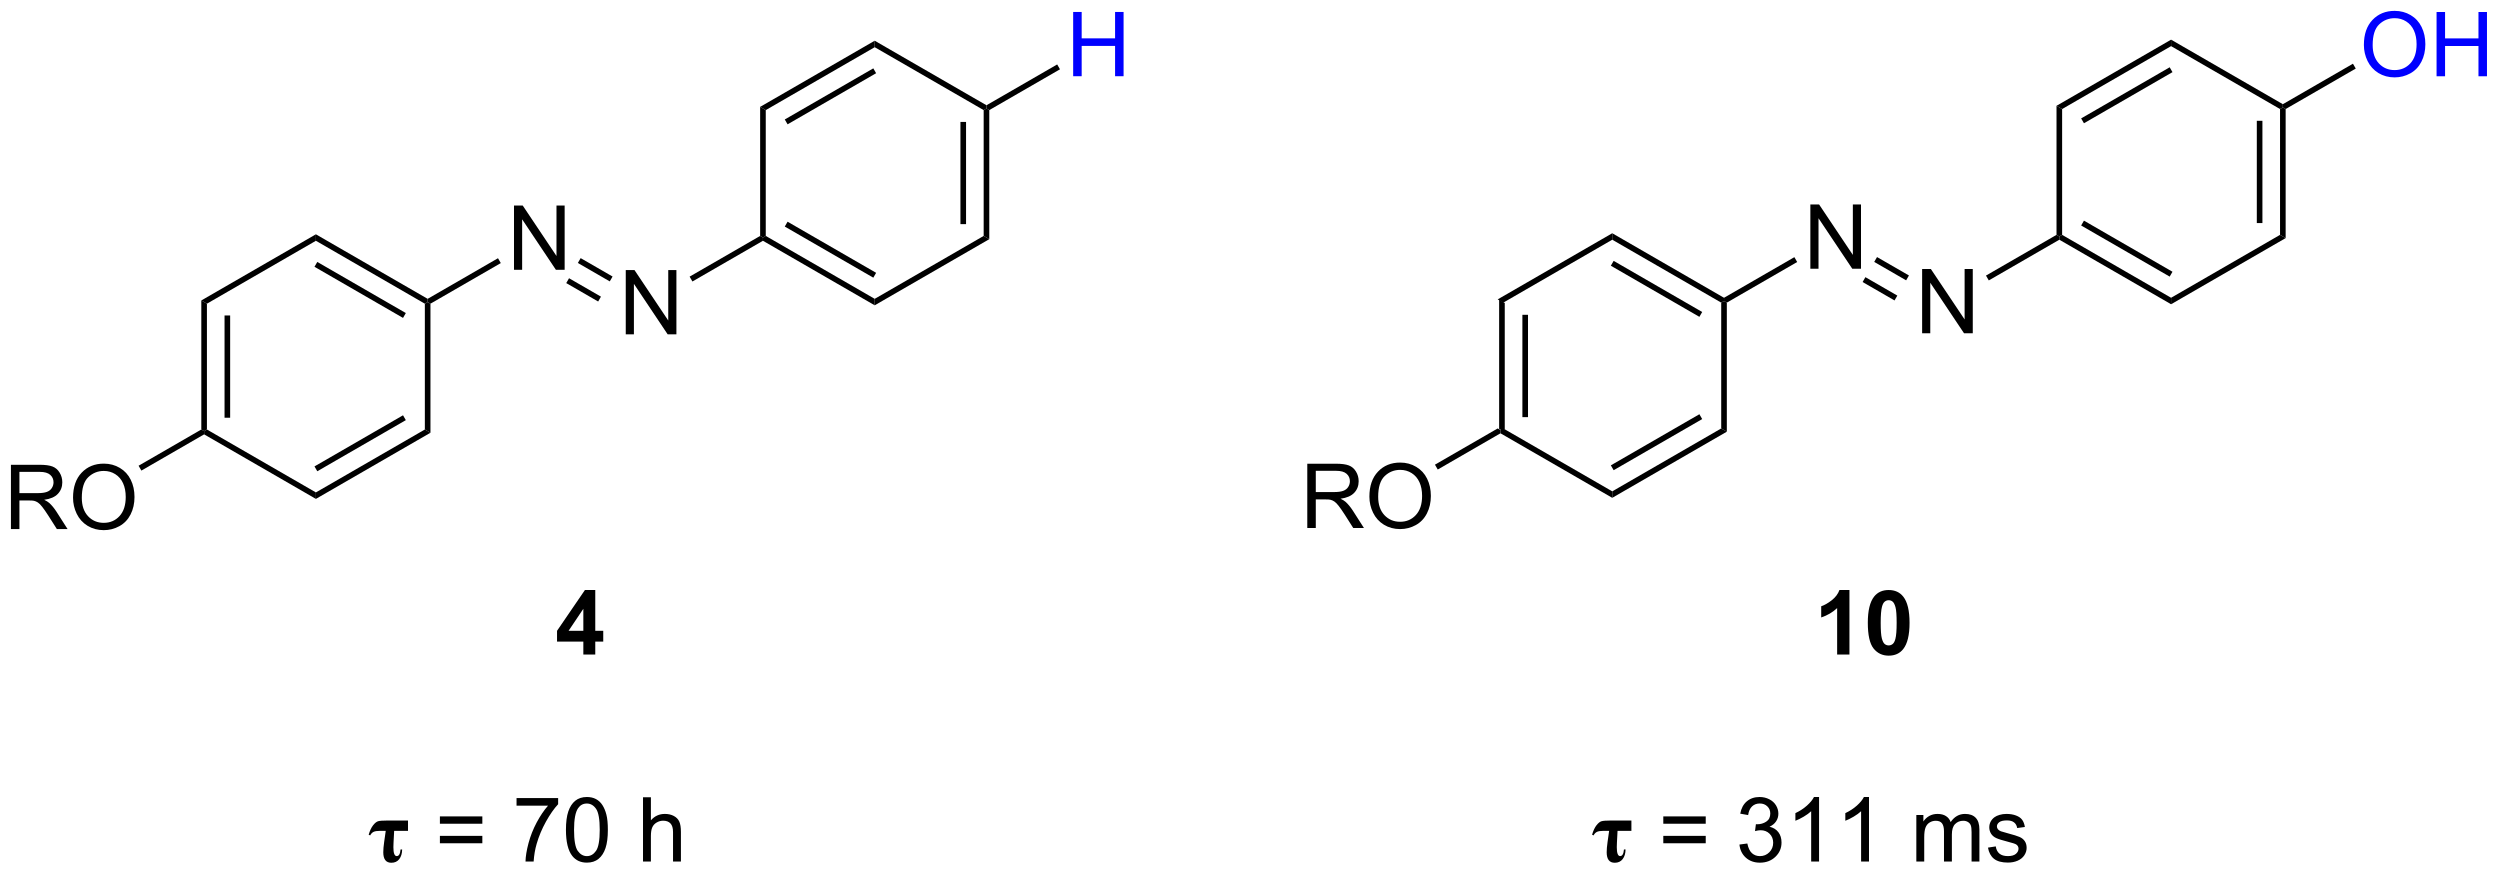 <?xml version="1.0" encoding="UTF-8"?>
<!DOCTYPE svg PUBLIC '-//W3C//DTD SVG 1.0//EN'
          'http://www.w3.org/TR/2001/REC-SVG-20010904/DTD/svg10.dtd'>
<svg stroke-dasharray="none" shape-rendering="auto" xmlns="http://www.w3.org/2000/svg" font-family="'Dialog'" text-rendering="auto" width="90" fill-opacity="1" color-interpolation="auto" color-rendering="auto" preserveAspectRatio="xMidYMid meet" font-size="12px" viewBox="0 0 90 32" fill="black" xmlns:xlink="http://www.w3.org/1999/xlink" stroke="black" image-rendering="auto" stroke-miterlimit="10" stroke-linecap="square" stroke-linejoin="miter" font-style="normal" stroke-width="1" height="32" stroke-dashoffset="0" font-weight="normal" stroke-opacity="1"
><!--Generated by the Batik Graphics2D SVG Generator--><defs id="genericDefs"
  /><g
  ><defs id="defs1"
    ><clipPath clipPathUnits="userSpaceOnUse" id="clipPath1"
      ><path d="M2.259 1.611 L231.208 1.611 L231.208 81.693 L2.259 81.693 L2.259 1.611 Z"
      /></clipPath
      ><clipPath clipPathUnits="userSpaceOnUse" id="clipPath2"
      ><path d="M0.221 4.425 L0.221 82.28 L222.804 82.28 L222.804 4.425 Z"
      /></clipPath
    ></defs
    ><g transform="scale(0.393,0.393) translate(-2.259,-1.611) matrix(1.029,0,0,1.029,2.031,-2.941)"
    ><path d="M133.677 31.106 L134.177 31.395 L134.177 42.606 L133.927 42.75 L133.677 42.606 ZM135.747 32.446 L135.747 41.555 L136.247 41.555 L136.247 32.446 Z" stroke="none" clip-path="url(#clipPath2)"
    /></g
    ><g transform="matrix(0.404,0,0,0.404,-0.089,-1.789)"
    ><path d="M133.927 43.039 L133.927 42.75 L134.177 42.606 L143.886 48.212 L143.886 48.789 Z" stroke="none" clip-path="url(#clipPath2)"
    /></g
    ><g transform="matrix(0.404,0,0,0.404,-0.089,-1.789)"
    ><path d="M143.886 48.789 L143.886 48.212 L153.596 42.606 L154.096 42.895 ZM144.011 46.327 L151.901 41.772 L151.651 41.339 L143.761 45.894 Z" stroke="none" clip-path="url(#clipPath2)"
    /></g
    ><g transform="matrix(0.404,0,0,0.404,-0.089,-1.789)"
    ><path d="M154.096 42.895 L153.596 42.606 L153.596 31.395 L153.846 31.25 L154.096 31.395 Z" stroke="none" clip-path="url(#clipPath2)"
    /></g
    ><g transform="matrix(0.404,0,0,0.404,-0.089,-1.789)"
    ><path d="M153.846 30.962 L153.846 31.25 L153.596 31.395 L143.886 25.789 L143.886 25.212 ZM151.901 32.229 L144.011 27.674 L143.761 28.107 L151.651 32.662 Z" stroke="none" clip-path="url(#clipPath2)"
    /></g
    ><g transform="matrix(0.404,0,0,0.404,-0.089,-1.789)"
    ><path d="M143.886 25.212 L143.886 25.789 L134.177 31.395 L133.677 31.106 Z" stroke="none" clip-path="url(#clipPath2)"
    /></g
    ><g transform="matrix(0.404,0,0,0.404,-0.089,-1.789)"
    ><path d="M161.539 28.375 L161.539 22.649 L162.318 22.649 L165.326 27.144 L165.326 22.649 L166.052 22.649 L166.052 28.375 L165.274 28.375 L162.266 23.875 L162.266 28.375 L161.539 28.375 Z" stroke="none" clip-path="url(#clipPath2)"
    /></g
    ><g transform="matrix(0.404,0,0,0.404,-0.089,-1.789)"
    ><path d="M154.096 31.395 L153.846 31.25 L153.846 30.962 L160.114 27.343 L160.364 27.776 Z" stroke="none" clip-path="url(#clipPath2)"
    /></g
    ><g transform="matrix(0.404,0,0,0.404,-0.089,-1.789)"
    ><path d="M171.499 34.125 L171.499 28.399 L172.277 28.399 L175.285 32.894 L175.285 28.399 L176.012 28.399 L176.012 34.125 L175.233 34.125 L172.225 29.625 L172.225 34.125 L171.499 34.125 Z" stroke="none" clip-path="url(#clipPath2)"
    /></g
    ><g transform="matrix(0.404,0,0,0.404,-0.089,-1.789)"
    ><path d="M167.23 27.767 L167.48 27.334 L170.324 28.975 L170.074 29.408 ZM166.195 29.559 L169.039 31.201 L169.289 30.768 L166.445 29.126 Z" stroke="none" clip-path="url(#clipPath2)"
    /></g
    ><g transform="matrix(0.404,0,0,0.404,-0.089,-1.789)"
    ><path d="M177.439 29.417 L177.189 28.984 L183.474 25.356 L183.724 25.5 L183.724 25.789 Z" stroke="none" clip-path="url(#clipPath2)"
    /></g
    ><g transform="matrix(0.404,0,0,0.404,-0.089,-1.789)"
    ><path d="M183.724 25.789 L183.724 25.5 L183.974 25.356 L193.683 30.962 L193.683 31.539 ZM185.669 24.522 L193.558 29.077 L193.808 28.644 L185.919 24.089 Z" stroke="none" clip-path="url(#clipPath2)"
    /></g
    ><g transform="matrix(0.404,0,0,0.404,-0.089,-1.789)"
    ><path d="M193.683 31.539 L193.683 30.962 L203.392 25.356 L203.892 25.645 Z" stroke="none" clip-path="url(#clipPath2)"
    /></g
    ><g transform="matrix(0.404,0,0,0.404,-0.089,-1.789)"
    ><path d="M203.892 25.645 L203.392 25.356 L203.392 14.145 L203.642 14 L203.892 14.145 ZM201.822 24.305 L201.822 15.195 L201.322 15.195 L201.322 24.305 Z" stroke="none" clip-path="url(#clipPath2)"
    /></g
    ><g transform="matrix(0.404,0,0,0.404,-0.089,-1.789)"
    ><path d="M203.642 13.712 L203.642 14 L203.392 14.145 L193.683 8.539 L193.683 7.962 Z" stroke="none" clip-path="url(#clipPath2)"
    /></g
    ><g transform="matrix(0.404,0,0,0.404,-0.089,-1.789)"
    ><path d="M193.683 7.962 L193.683 8.539 L183.974 14.145 L183.474 13.856 ZM193.558 10.424 L185.669 14.979 L185.919 15.412 L193.808 10.857 Z" stroke="none" clip-path="url(#clipPath2)"
    /></g
    ><g transform="matrix(0.404,0,0,0.404,-0.089,-1.789)"
    ><path d="M183.474 13.856 L183.974 14.145 L183.974 25.356 L183.724 25.5 L183.474 25.356 Z" stroke="none" clip-path="url(#clipPath2)"
    /></g
    ><g transform="matrix(0.404,0,0,0.404,-0.089,-1.789)"
    ><path d="M116.711 51.475 L116.711 45.749 L119.25 45.749 Q120.016 45.749 120.414 45.903 Q120.813 46.056 121.05 46.447 Q121.289 46.837 121.289 47.311 Q121.289 47.921 120.894 48.34 Q120.5 48.757 119.675 48.869 Q119.977 49.014 120.133 49.155 Q120.464 49.46 120.761 49.916 L121.758 51.475 L120.805 51.475 L120.047 50.283 Q119.714 49.767 119.498 49.494 Q119.284 49.22 119.115 49.111 Q118.946 49.001 118.769 48.96 Q118.641 48.931 118.347 48.931 L117.469 48.931 L117.469 51.475 L116.711 51.475 ZM117.469 48.275 L119.097 48.275 Q119.618 48.275 119.909 48.168 Q120.204 48.061 120.355 47.824 Q120.508 47.587 120.508 47.311 Q120.508 46.905 120.211 46.645 Q119.917 46.382 119.282 46.382 L117.469 46.382 L117.469 48.275 ZM122.246 48.686 Q122.246 47.259 123.012 46.455 Q123.778 45.647 124.989 45.647 Q125.78 45.647 126.416 46.028 Q127.054 46.405 127.387 47.082 Q127.723 47.759 127.723 48.619 Q127.723 49.491 127.371 50.178 Q127.02 50.866 126.374 51.22 Q125.731 51.574 124.983 51.574 Q124.176 51.574 123.538 51.184 Q122.903 50.791 122.575 50.116 Q122.246 49.439 122.246 48.686 ZM123.028 48.697 Q123.028 49.733 123.582 50.33 Q124.14 50.923 124.981 50.923 Q125.835 50.923 126.387 50.322 Q126.942 49.72 126.942 48.616 Q126.942 47.916 126.705 47.395 Q126.468 46.874 126.012 46.587 Q125.559 46.298 124.991 46.298 Q124.187 46.298 123.606 46.853 Q123.028 47.405 123.028 48.697 Z" stroke="none" clip-path="url(#clipPath2)"
    /></g
    ><g transform="matrix(0.404,0,0,0.404,-0.089,-1.789)"
    ><path d="M133.677 42.606 L133.927 42.75 L133.927 43.039 L128.337 46.267 L128.087 45.834 Z" stroke="none" clip-path="url(#clipPath2)"
    /></g
    ><g fill="blue" transform="matrix(0.404,0,0,0.404,-0.089,-1.789)" stroke="blue"
    ><path d="M210.864 8.436 Q210.864 7.009 211.63 6.205 Q212.396 5.397 213.607 5.397 Q214.398 5.397 215.034 5.777 Q215.672 6.155 216.005 6.832 Q216.341 7.509 216.341 8.369 Q216.341 9.241 215.989 9.928 Q215.638 10.616 214.992 10.97 Q214.349 11.324 213.601 11.324 Q212.794 11.324 212.156 10.934 Q211.521 10.54 211.192 9.866 Q210.864 9.189 210.864 8.436 ZM211.646 8.447 Q211.646 9.483 212.2 10.08 Q212.758 10.673 213.599 10.673 Q214.453 10.673 215.005 10.072 Q215.56 9.47 215.56 8.366 Q215.56 7.665 215.323 7.145 Q215.086 6.624 214.63 6.337 Q214.177 6.048 213.609 6.048 Q212.804 6.048 212.224 6.603 Q211.646 7.155 211.646 8.447 ZM217.34 11.225 L217.34 5.499 L218.097 5.499 L218.097 7.85 L221.074 7.85 L221.074 5.499 L221.832 5.499 L221.832 11.225 L221.074 11.225 L221.074 8.525 L218.097 8.525 L218.097 11.225 L217.34 11.225 Z" stroke="none" clip-path="url(#clipPath2)"
    /></g
    ><g transform="matrix(0.404,0,0,0.404,-0.089,-1.789)"
    ><path d="M203.892 14.145 L203.642 14 L203.642 13.712 L209.889 10.105 L210.139 10.538 Z" stroke="none" clip-path="url(#clipPath2)"
    /></g
    ><g transform="matrix(0.404,0,0,0.404,-0.089,-1.789)"
    ><path d="M18.159 31.201 L18.659 31.49 L18.659 42.701 L18.409 42.846 L18.159 42.701 ZM20.229 32.541 L20.229 41.65 L20.729 41.65 L20.729 32.541 Z" stroke="none" clip-path="url(#clipPath2)"
    /></g
    ><g transform="matrix(0.404,0,0,0.404,-0.089,-1.789)"
    ><path d="M18.409 43.134 L18.409 42.846 L18.659 42.701 L28.369 48.307 L28.369 48.884 Z" stroke="none" clip-path="url(#clipPath2)"
    /></g
    ><g transform="matrix(0.404,0,0,0.404,-0.089,-1.789)"
    ><path d="M28.369 48.884 L28.369 48.307 L38.078 42.701 L38.578 42.99 ZM28.494 46.422 L36.383 41.867 L36.133 41.434 L28.244 45.989 Z" stroke="none" clip-path="url(#clipPath2)"
    /></g
    ><g transform="matrix(0.404,0,0,0.404,-0.089,-1.789)"
    ><path d="M38.578 42.99 L38.078 42.701 L38.078 31.49 L38.328 31.346 L38.578 31.49 Z" stroke="none" clip-path="url(#clipPath2)"
    /></g
    ><g transform="matrix(0.404,0,0,0.404,-0.089,-1.789)"
    ><path d="M38.328 31.057 L38.328 31.346 L38.078 31.49 L28.369 25.884 L28.369 25.307 ZM36.383 32.324 L28.494 27.769 L28.244 28.202 L36.133 32.757 Z" stroke="none" clip-path="url(#clipPath2)"
    /></g
    ><g transform="matrix(0.404,0,0,0.404,-0.089,-1.789)"
    ><path d="M28.369 25.307 L28.369 25.884 L18.659 31.49 L18.159 31.201 Z" stroke="none" clip-path="url(#clipPath2)"
    /></g
    ><g transform="matrix(0.404,0,0,0.404,-0.089,-1.789)"
    ><path d="M46.022 28.471 L46.022 22.744 L46.8 22.744 L49.808 27.239 L49.808 22.744 L50.535 22.744 L50.535 28.471 L49.756 28.471 L46.748 23.971 L46.748 28.471 L46.022 28.471 Z" stroke="none" clip-path="url(#clipPath2)"
    /></g
    ><g transform="matrix(0.404,0,0,0.404,-0.089,-1.789)"
    ><path d="M38.578 31.49 L38.328 31.346 L38.328 31.057 L44.596 27.438 L44.846 27.871 Z" stroke="none" clip-path="url(#clipPath2)"
    /></g
    ><g transform="matrix(0.404,0,0,0.404,-0.089,-1.789)"
    ><path d="M55.981 34.221 L55.981 28.494 L56.759 28.494 L59.767 32.989 L59.767 28.494 L60.494 28.494 L60.494 34.221 L59.715 34.221 L56.707 29.721 L56.707 34.221 L55.981 34.221 Z" stroke="none" clip-path="url(#clipPath2)"
    /></g
    ><g transform="matrix(0.404,0,0,0.404,-0.089,-1.789)"
    ><path d="M51.712 27.862 L51.962 27.429 L54.806 29.07 L54.556 29.503 ZM50.677 29.654 L53.521 31.296 L53.771 30.863 L50.927 29.221 Z" stroke="none" clip-path="url(#clipPath2)"
    /></g
    ><g transform="matrix(0.404,0,0,0.404,-0.089,-1.789)"
    ><path d="M61.921 29.512 L61.671 29.079 L67.956 25.451 L68.206 25.596 L68.206 25.884 Z" stroke="none" clip-path="url(#clipPath2)"
    /></g
    ><g transform="matrix(0.404,0,0,0.404,-0.089,-1.789)"
    ><path d="M68.206 25.884 L68.206 25.596 L68.456 25.451 L78.165 31.057 L78.165 31.634 ZM70.151 24.617 L78.04 29.172 L78.29 28.739 L70.401 24.184 Z" stroke="none" clip-path="url(#clipPath2)"
    /></g
    ><g transform="matrix(0.404,0,0,0.404,-0.089,-1.789)"
    ><path d="M78.165 31.634 L78.165 31.057 L87.874 25.451 L88.374 25.74 Z" stroke="none" clip-path="url(#clipPath2)"
    /></g
    ><g transform="matrix(0.404,0,0,0.404,-0.089,-1.789)"
    ><path d="M88.374 25.74 L87.874 25.451 L87.874 14.24 L88.124 14.095 L88.374 14.24 ZM86.304 24.4 L86.304 15.291 L85.804 15.291 L85.804 24.4 Z" stroke="none" clip-path="url(#clipPath2)"
    /></g
    ><g transform="matrix(0.404,0,0,0.404,-0.089,-1.789)"
    ><path d="M88.124 13.807 L88.124 14.095 L87.874 14.24 L78.165 8.634 L78.165 8.057 Z" stroke="none" clip-path="url(#clipPath2)"
    /></g
    ><g transform="matrix(0.404,0,0,0.404,-0.089,-1.789)"
    ><path d="M78.165 8.057 L78.165 8.634 L68.456 14.24 L67.956 13.951 ZM78.04 10.519 L70.151 15.074 L70.401 15.507 L78.29 10.952 Z" stroke="none" clip-path="url(#clipPath2)"
    /></g
    ><g transform="matrix(0.404,0,0,0.404,-0.089,-1.789)"
    ><path d="M67.956 13.951 L68.456 14.24 L68.456 25.451 L68.206 25.596 L67.956 25.451 Z" stroke="none" clip-path="url(#clipPath2)"
    /></g
    ><g transform="matrix(0.404,0,0,0.404,-0.089,-1.789)"
    ><path d="M1.194 51.571 L1.194 45.844 L3.733 45.844 Q4.498 45.844 4.897 45.998 Q5.295 46.151 5.532 46.542 Q5.772 46.932 5.772 47.406 Q5.772 48.016 5.376 48.435 Q4.983 48.852 4.157 48.964 Q4.459 49.11 4.615 49.25 Q4.946 49.555 5.243 50.011 L6.24 51.571 L5.287 51.571 L4.529 50.378 Q4.196 49.862 3.98 49.589 Q3.766 49.315 3.597 49.206 Q3.428 49.096 3.251 49.055 Q3.123 49.026 2.829 49.026 L1.951 49.026 L1.951 51.571 L1.194 51.571 ZM1.951 48.37 L3.579 48.37 Q4.1 48.37 4.391 48.263 Q4.686 48.156 4.837 47.919 Q4.99 47.682 4.99 47.406 Q4.99 47 4.694 46.74 Q4.399 46.477 3.764 46.477 L1.951 46.477 L1.951 48.37 ZM6.729 48.781 Q6.729 47.354 7.494 46.55 Q8.26 45.742 9.471 45.742 Q10.262 45.742 10.898 46.123 Q11.536 46.5 11.869 47.177 Q12.205 47.854 12.205 48.714 Q12.205 49.586 11.854 50.274 Q11.502 50.961 10.856 51.315 Q10.213 51.669 9.466 51.669 Q8.658 51.669 8.02 51.279 Q7.385 50.886 7.057 50.211 Q6.729 49.534 6.729 48.781 ZM7.51 48.792 Q7.51 49.828 8.065 50.425 Q8.622 51.018 9.463 51.018 Q10.317 51.018 10.869 50.417 Q11.424 49.815 11.424 48.711 Q11.424 48.011 11.187 47.49 Q10.95 46.969 10.494 46.682 Q10.041 46.393 9.473 46.393 Q8.669 46.393 8.088 46.948 Q7.51 47.5 7.51 48.792 Z" stroke="none" clip-path="url(#clipPath2)"
    /></g
    ><g transform="matrix(0.404,0,0,0.404,-0.089,-1.789)"
    ><path d="M18.159 42.701 L18.409 42.846 L18.409 43.134 L12.819 46.362 L12.569 45.929 Z" stroke="none" clip-path="url(#clipPath2)"
    /></g
    ><g fill="blue" transform="matrix(0.404,0,0,0.404,-0.089,-1.789)" stroke="blue"
    ><path d="M95.849 11.22 L95.849 5.494 L96.607 5.494 L96.607 7.846 L99.584 7.846 L99.584 5.494 L100.341 5.494 L100.341 11.22 L99.584 11.22 L99.584 8.52 L96.607 8.52 L96.607 11.22 L95.849 11.22 Z" stroke="none" clip-path="url(#clipPath2)"
    /></g
    ><g transform="matrix(0.404,0,0,0.404,-0.089,-1.789)"
    ><path d="M88.374 14.24 L88.124 14.095 L88.124 13.807 L94.424 10.17 L94.674 10.603 Z" stroke="none" clip-path="url(#clipPath2)"
    /></g
    ><g transform="matrix(0.404,0,0,0.404,-0.089,-1.789)"
    ><path d="M165.022 62.754 L163.926 62.754 L163.926 58.616 Q163.324 59.178 162.506 59.449 L162.506 58.452 Q162.936 58.311 163.439 57.921 Q163.944 57.527 164.131 57.004 L165.022 57.004 L165.022 62.754 ZM168.518 57.004 Q169.352 57.004 169.82 57.598 Q170.378 58.301 170.378 59.928 Q170.378 61.553 169.815 62.264 Q169.352 62.853 168.518 62.853 Q167.682 62.853 167.169 62.21 Q166.659 61.566 166.659 59.918 Q166.659 58.301 167.221 57.59 Q167.688 57.004 168.518 57.004 ZM168.518 57.913 Q168.32 57.913 168.164 58.04 Q168.008 58.168 167.922 58.496 Q167.807 58.921 167.807 59.928 Q167.807 60.936 167.909 61.314 Q168.01 61.691 168.164 61.816 Q168.32 61.941 168.518 61.941 Q168.719 61.941 168.875 61.814 Q169.031 61.686 169.117 61.358 Q169.229 60.936 169.229 59.928 Q169.229 58.921 169.128 58.546 Q169.026 58.168 168.872 58.04 Q168.719 57.913 168.518 57.913 Z" stroke="none" clip-path="url(#clipPath2)"
    /></g
    ><g transform="matrix(0.404,0,0,0.404,-0.089,-1.789)"
    ><path d="M52.201 62.754 L52.201 61.6 L49.857 61.6 L49.857 60.639 L52.342 57.004 L53.264 57.004 L53.264 60.637 L53.975 60.637 L53.975 61.6 L53.264 61.6 L53.264 62.754 L52.201 62.754 ZM52.201 60.637 L52.201 58.678 L50.886 60.637 L52.201 60.637 Z" stroke="none" clip-path="url(#clipPath2)"
    /></g
    ><g transform="matrix(0.404,0,0,0.404,-0.089,-1.789)"
    ><path d="M144.358 78.466 L144.304 79.506 Q144.291 79.771 144.291 79.92 Q144.291 80.714 144.588 80.714 Q144.882 80.714 144.929 80.123 L145.072 80.123 Q145.064 80.659 144.811 80.985 Q144.561 81.308 144.111 81.308 Q143.39 81.308 143.39 80.373 Q143.39 80.006 143.468 79.459 L143.608 78.466 L143.077 78.466 Q142.718 78.466 142.53 78.552 Q142.345 78.636 142.22 78.87 L142.088 78.81 Q142.249 78.263 142.483 77.966 Q142.72 77.667 142.931 77.607 Q143.142 77.545 143.741 77.545 L145.593 77.545 L145.593 78.466 L144.358 78.466 Z" stroke="none" clip-path="url(#clipPath2)"
    /></g
    ><g transform="matrix(0.404,0,0,0.404,-0.089,-1.789)"
    ><path d="M152.216 77.831 L148.435 77.831 L148.435 77.175 L152.216 77.175 L152.216 77.831 ZM152.216 79.568 L148.435 79.568 L148.435 78.912 L152.216 78.912 L152.216 79.568 ZM155.22 79.685 L155.923 79.591 Q156.046 80.191 156.335 80.454 Q156.627 80.716 157.046 80.716 Q157.541 80.716 157.882 80.373 Q158.226 80.029 158.226 79.521 Q158.226 79.037 157.908 78.724 Q157.593 78.409 157.103 78.409 Q156.905 78.409 156.608 78.487 L156.686 77.87 Q156.757 77.878 156.798 77.878 Q157.249 77.878 157.608 77.644 Q157.968 77.409 157.968 76.92 Q157.968 76.534 157.705 76.282 Q157.444 76.026 157.03 76.026 Q156.619 76.026 156.345 76.284 Q156.072 76.542 155.994 77.058 L155.291 76.933 Q155.421 76.224 155.877 75.836 Q156.335 75.448 157.015 75.448 Q157.483 75.448 157.877 75.649 Q158.272 75.849 158.481 76.198 Q158.689 76.545 158.689 76.935 Q158.689 77.308 158.489 77.612 Q158.291 77.917 157.9 78.097 Q158.408 78.214 158.689 78.584 Q158.97 78.951 158.97 79.506 Q158.97 80.256 158.423 80.779 Q157.877 81.3 157.041 81.3 Q156.288 81.3 155.788 80.852 Q155.291 80.401 155.22 79.685 ZM162.315 81.198 L161.612 81.198 L161.612 76.716 Q161.357 76.959 160.946 77.201 Q160.534 77.443 160.206 77.566 L160.206 76.886 Q160.794 76.607 161.235 76.214 Q161.677 75.818 161.862 75.448 L162.315 75.448 L162.315 81.198 ZM166.765 81.198 L166.061 81.198 L166.061 76.716 Q165.806 76.959 165.395 77.201 Q164.983 77.443 164.655 77.566 L164.655 76.886 Q165.244 76.607 165.684 76.214 Q166.127 75.818 166.311 75.448 L166.765 75.448 L166.765 81.198 ZM170.983 81.198 L170.983 77.05 L171.611 77.05 L171.611 77.631 Q171.806 77.326 172.129 77.141 Q172.455 76.956 172.869 76.956 Q173.33 76.956 173.624 77.149 Q173.921 77.339 174.041 77.683 Q174.533 76.956 175.322 76.956 Q175.939 76.956 176.27 77.297 Q176.603 77.638 176.603 78.349 L176.603 81.198 L175.905 81.198 L175.905 78.584 Q175.905 78.162 175.835 77.977 Q175.767 77.792 175.588 77.68 Q175.408 77.566 175.166 77.566 Q174.728 77.566 174.439 77.857 Q174.15 78.146 174.15 78.787 L174.15 81.198 L173.447 81.198 L173.447 78.503 Q173.447 78.034 173.275 77.8 Q173.103 77.566 172.713 77.566 Q172.416 77.566 172.163 77.722 Q171.913 77.878 171.798 78.18 Q171.686 78.48 171.686 79.045 L171.686 81.198 L170.983 81.198 ZM177.366 79.959 L178.061 79.849 Q178.119 80.269 178.387 80.493 Q178.655 80.714 179.134 80.714 Q179.619 80.714 179.853 80.516 Q180.088 80.318 180.088 80.052 Q180.088 79.816 179.882 79.677 Q179.736 79.584 179.163 79.441 Q178.39 79.245 178.09 79.102 Q177.791 78.959 177.637 78.709 Q177.483 78.456 177.483 78.151 Q177.483 77.873 177.608 77.638 Q177.736 77.401 177.955 77.245 Q178.119 77.123 178.403 77.04 Q178.686 76.956 179.009 76.956 Q179.499 76.956 179.866 77.097 Q180.236 77.237 180.41 77.477 Q180.588 77.716 180.655 78.12 L179.968 78.214 Q179.921 77.894 179.694 77.714 Q179.47 77.534 179.061 77.534 Q178.577 77.534 178.369 77.696 Q178.163 77.855 178.163 78.068 Q178.163 78.206 178.249 78.316 Q178.335 78.427 178.517 78.503 Q178.624 78.542 179.14 78.683 Q179.884 78.881 180.179 79.008 Q180.476 79.136 180.642 79.378 Q180.811 79.62 180.811 79.98 Q180.811 80.331 180.606 80.641 Q180.4 80.951 180.012 81.123 Q179.627 81.292 179.14 81.292 Q178.33 81.292 177.905 80.956 Q177.483 80.62 177.366 79.959 Z" stroke="none" clip-path="url(#clipPath2)"
    /></g
    ><g transform="matrix(0.404,0,0,0.404,-0.089,-1.789)"
    ><path d="M35.343 78.466 L35.288 79.506 Q35.275 79.771 35.275 79.92 Q35.275 80.714 35.572 80.714 Q35.866 80.714 35.913 80.123 L36.056 80.123 Q36.048 80.659 35.796 80.985 Q35.546 81.308 35.095 81.308 Q34.374 81.308 34.374 80.373 Q34.374 80.006 34.452 79.459 L34.593 78.466 L34.061 78.466 Q33.702 78.466 33.514 78.552 Q33.33 78.636 33.205 78.87 L33.072 78.81 Q33.233 78.263 33.468 77.966 Q33.705 77.667 33.916 77.607 Q34.127 77.545 34.725 77.545 L36.577 77.545 L36.577 78.466 L35.343 78.466 Z" stroke="none" clip-path="url(#clipPath2)"
    /></g
    ><g transform="matrix(0.404,0,0,0.404,-0.089,-1.789)"
    ><path d="M43.201 77.831 L39.419 77.831 L39.419 77.175 L43.201 77.175 L43.201 77.831 ZM43.201 79.568 L39.419 79.568 L39.419 78.912 L43.201 78.912 L43.201 79.568 ZM46.249 76.222 L46.249 75.545 L49.955 75.545 L49.955 76.091 Q49.408 76.675 48.871 77.641 Q48.335 78.605 48.041 79.623 Q47.83 80.341 47.772 81.198 L47.048 81.198 Q47.061 80.521 47.314 79.566 Q47.569 78.607 48.043 77.719 Q48.517 76.831 49.054 76.222 L46.249 76.222 ZM50.651 78.373 Q50.651 77.357 50.86 76.74 Q51.068 76.12 51.479 75.784 Q51.893 75.448 52.518 75.448 Q52.979 75.448 53.326 75.633 Q53.675 75.818 53.901 76.17 Q54.128 76.519 54.255 77.021 Q54.386 77.521 54.386 78.373 Q54.386 79.381 54.177 80 Q53.971 80.62 53.557 80.959 Q53.146 81.297 52.518 81.297 Q51.69 81.297 51.216 80.701 Q50.651 79.987 50.651 78.373 ZM51.373 78.373 Q51.373 79.784 51.703 80.25 Q52.034 80.716 52.518 80.716 Q53.003 80.716 53.331 80.248 Q53.662 79.779 53.662 78.373 Q53.662 76.959 53.331 76.495 Q53.003 76.029 52.511 76.029 Q52.026 76.029 51.737 76.441 Q51.373 76.964 51.373 78.373 ZM57.518 81.198 L57.518 75.472 L58.221 75.472 L58.221 77.526 Q58.714 76.956 59.464 76.956 Q59.925 76.956 60.263 77.138 Q60.604 77.318 60.75 77.638 Q60.896 77.959 60.896 78.568 L60.896 81.198 L60.193 81.198 L60.193 78.568 Q60.193 78.042 59.964 77.802 Q59.737 77.56 59.318 77.56 Q59.005 77.56 58.729 77.724 Q58.456 77.886 58.339 78.165 Q58.221 78.441 58.221 78.927 L58.221 81.198 L57.518 81.198 Z" stroke="none" clip-path="url(#clipPath2)"
    /></g
  ></g
></svg
>
